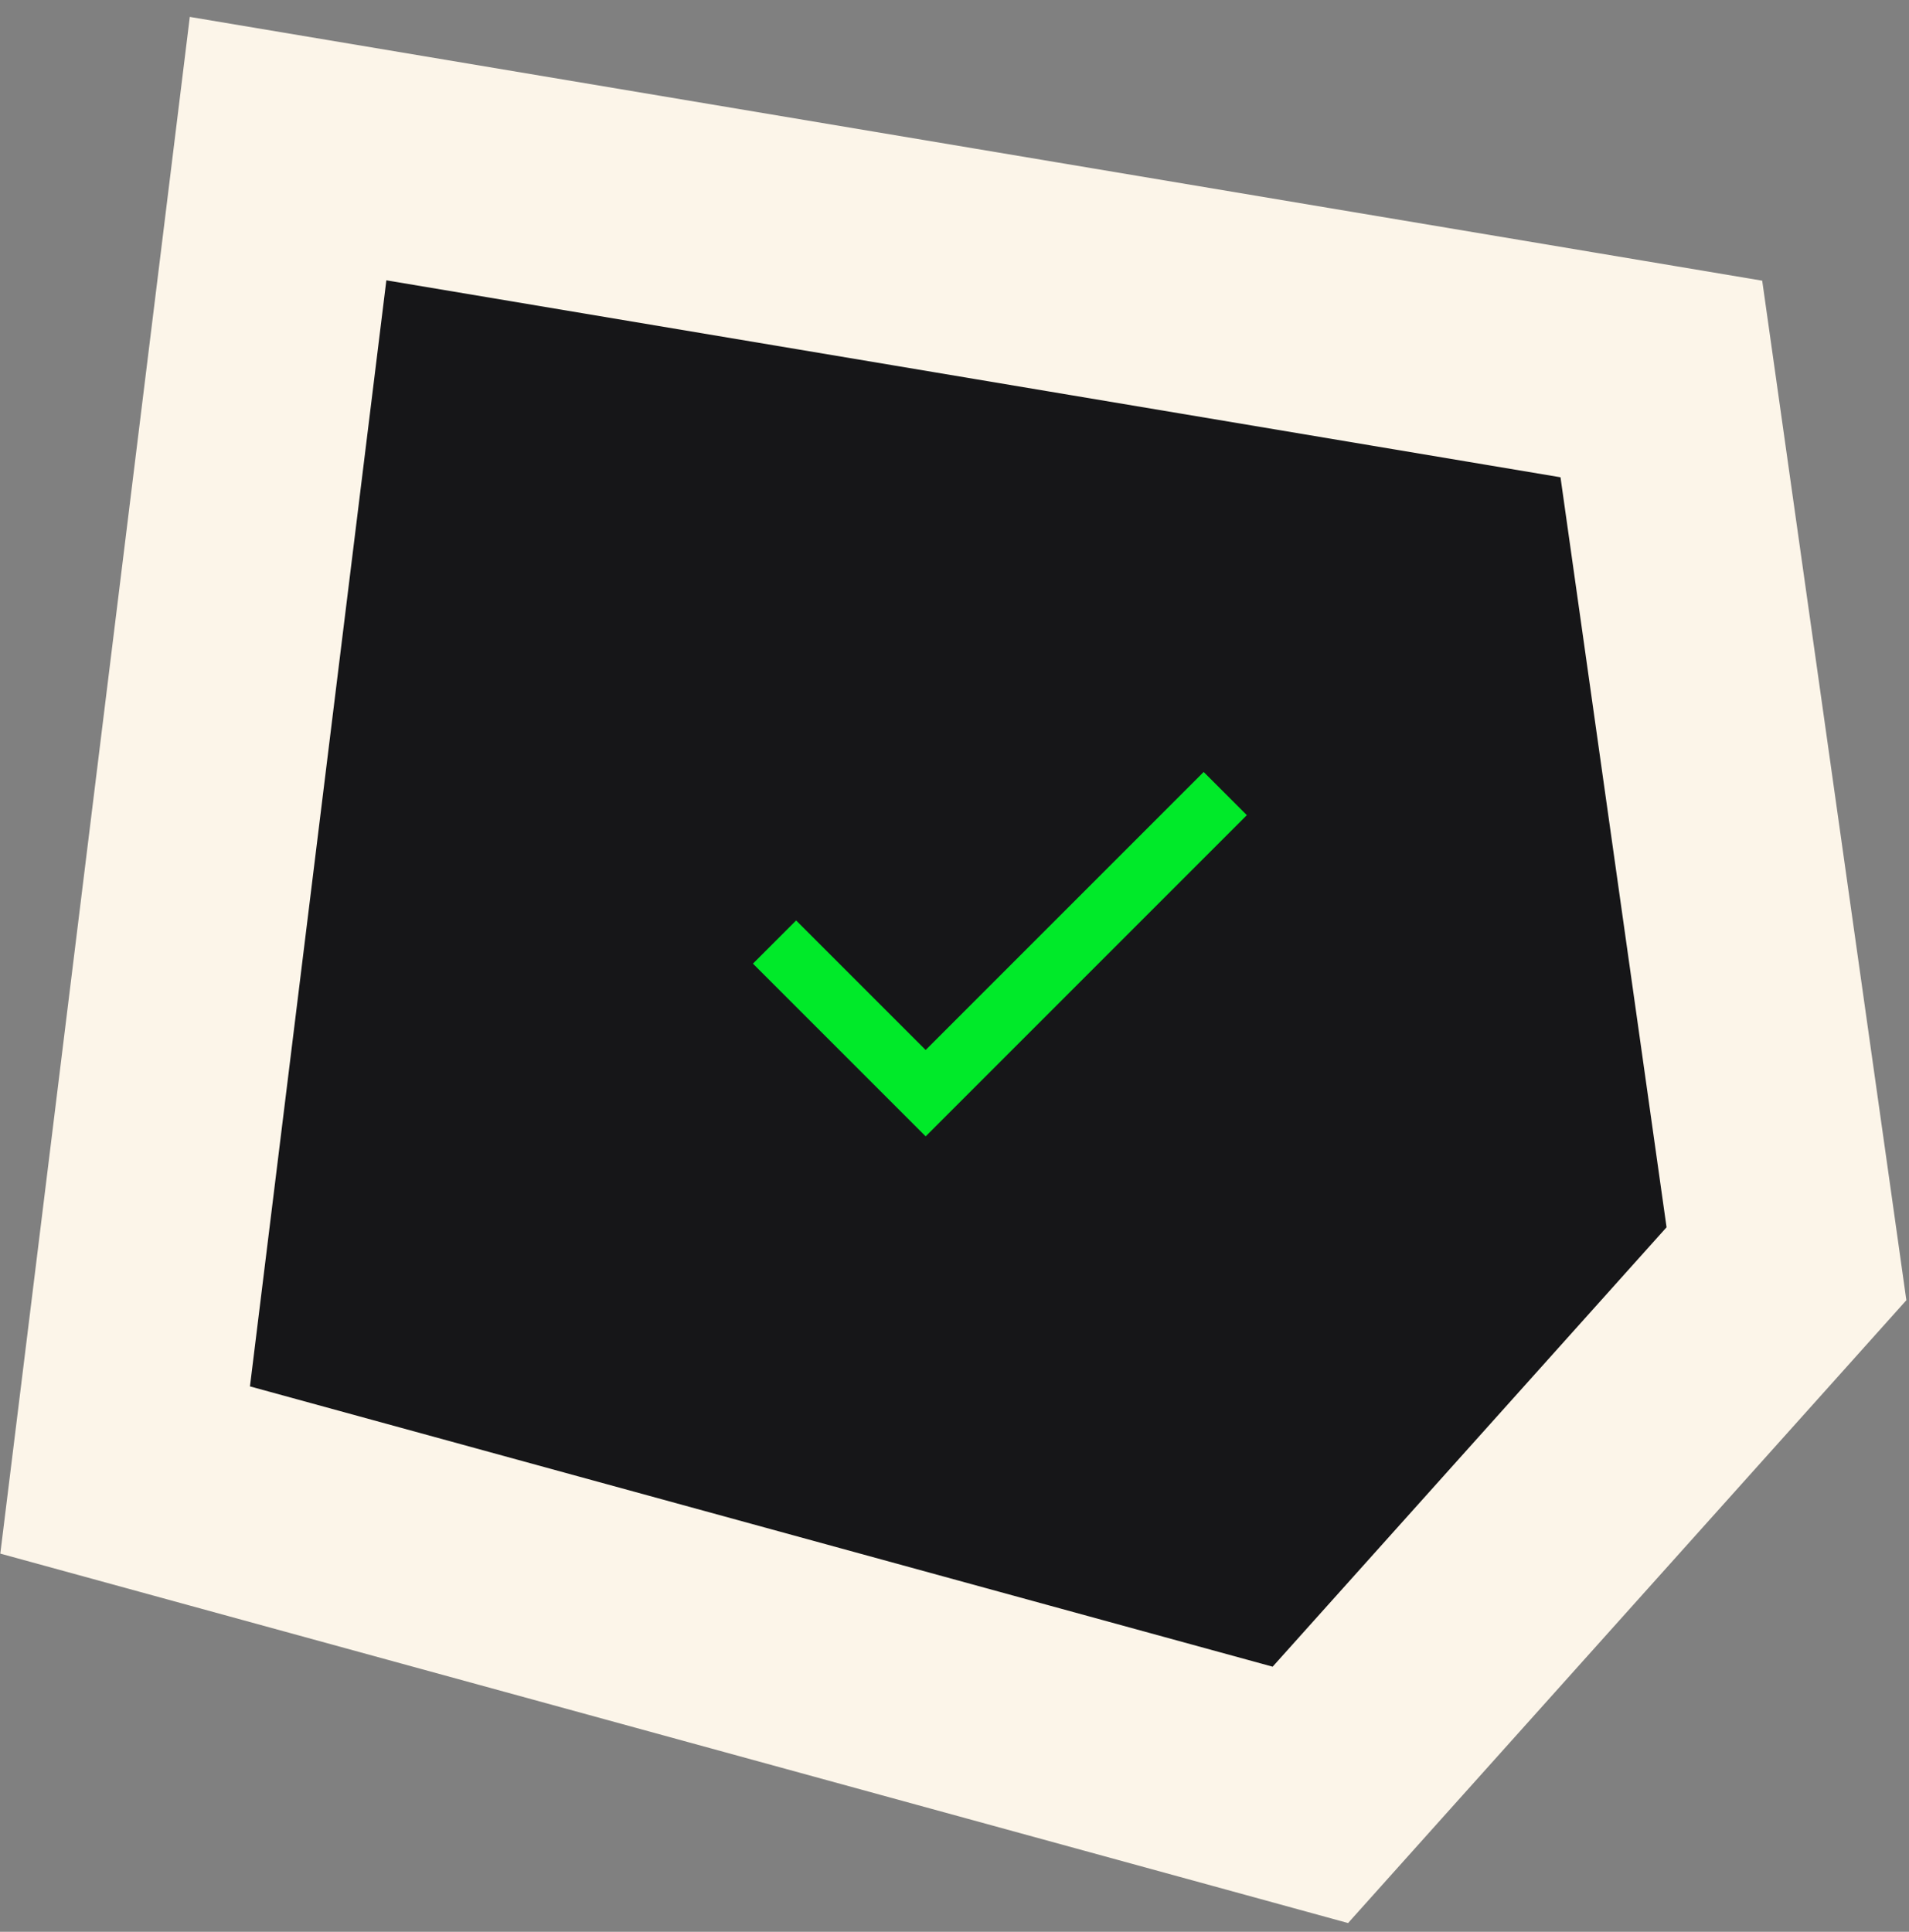 <svg width="84" height="85" viewBox="0 0 84 85" fill="none" xmlns="http://www.w3.org/2000/svg">
<rect x="0" y="0" width="84" height="85" fill="#808080" stroke="none"/>
<path d="M54.676 78.156L9.676 65.823L5.506 64.68L6.036 60.389L12.038 11.722L12.676 6.539L17.827 7.403L69.492 16.069L73.103 16.675L73.616 20.301L78.283 53.301L78.608 55.605L77.054 57.339L59.721 76.672L57.658 78.974L54.676 78.156Z" fill="#161618" stroke="#FCF5E9" stroke-width="10"/>
<g clip-path="url(#clip0_15063_1181)">
<mask id="mask0_15063_1181" style="mask-type:alpha" maskUnits="userSpaceOnUse" x="27" y="26" width="33" height="32">
<rect x="27.998" y="26" width="32" height="32" fill="#D9D9D9"/>
</mask>
<g mask="url(#mask0_15063_1181)">
<path d="M40.731 50L33.131 42.4L35.031 40.5L40.731 46.2L52.964 33.967L54.864 35.867L40.731 50Z" fill="#00EA29"/>
</g>
</g>
<defs>
<clipPath id="clip0_15063_1181">
<rect width="32" height="32" fill="white" transform="translate(27.998 26)"/>
</clipPath>
</defs>
</svg>
